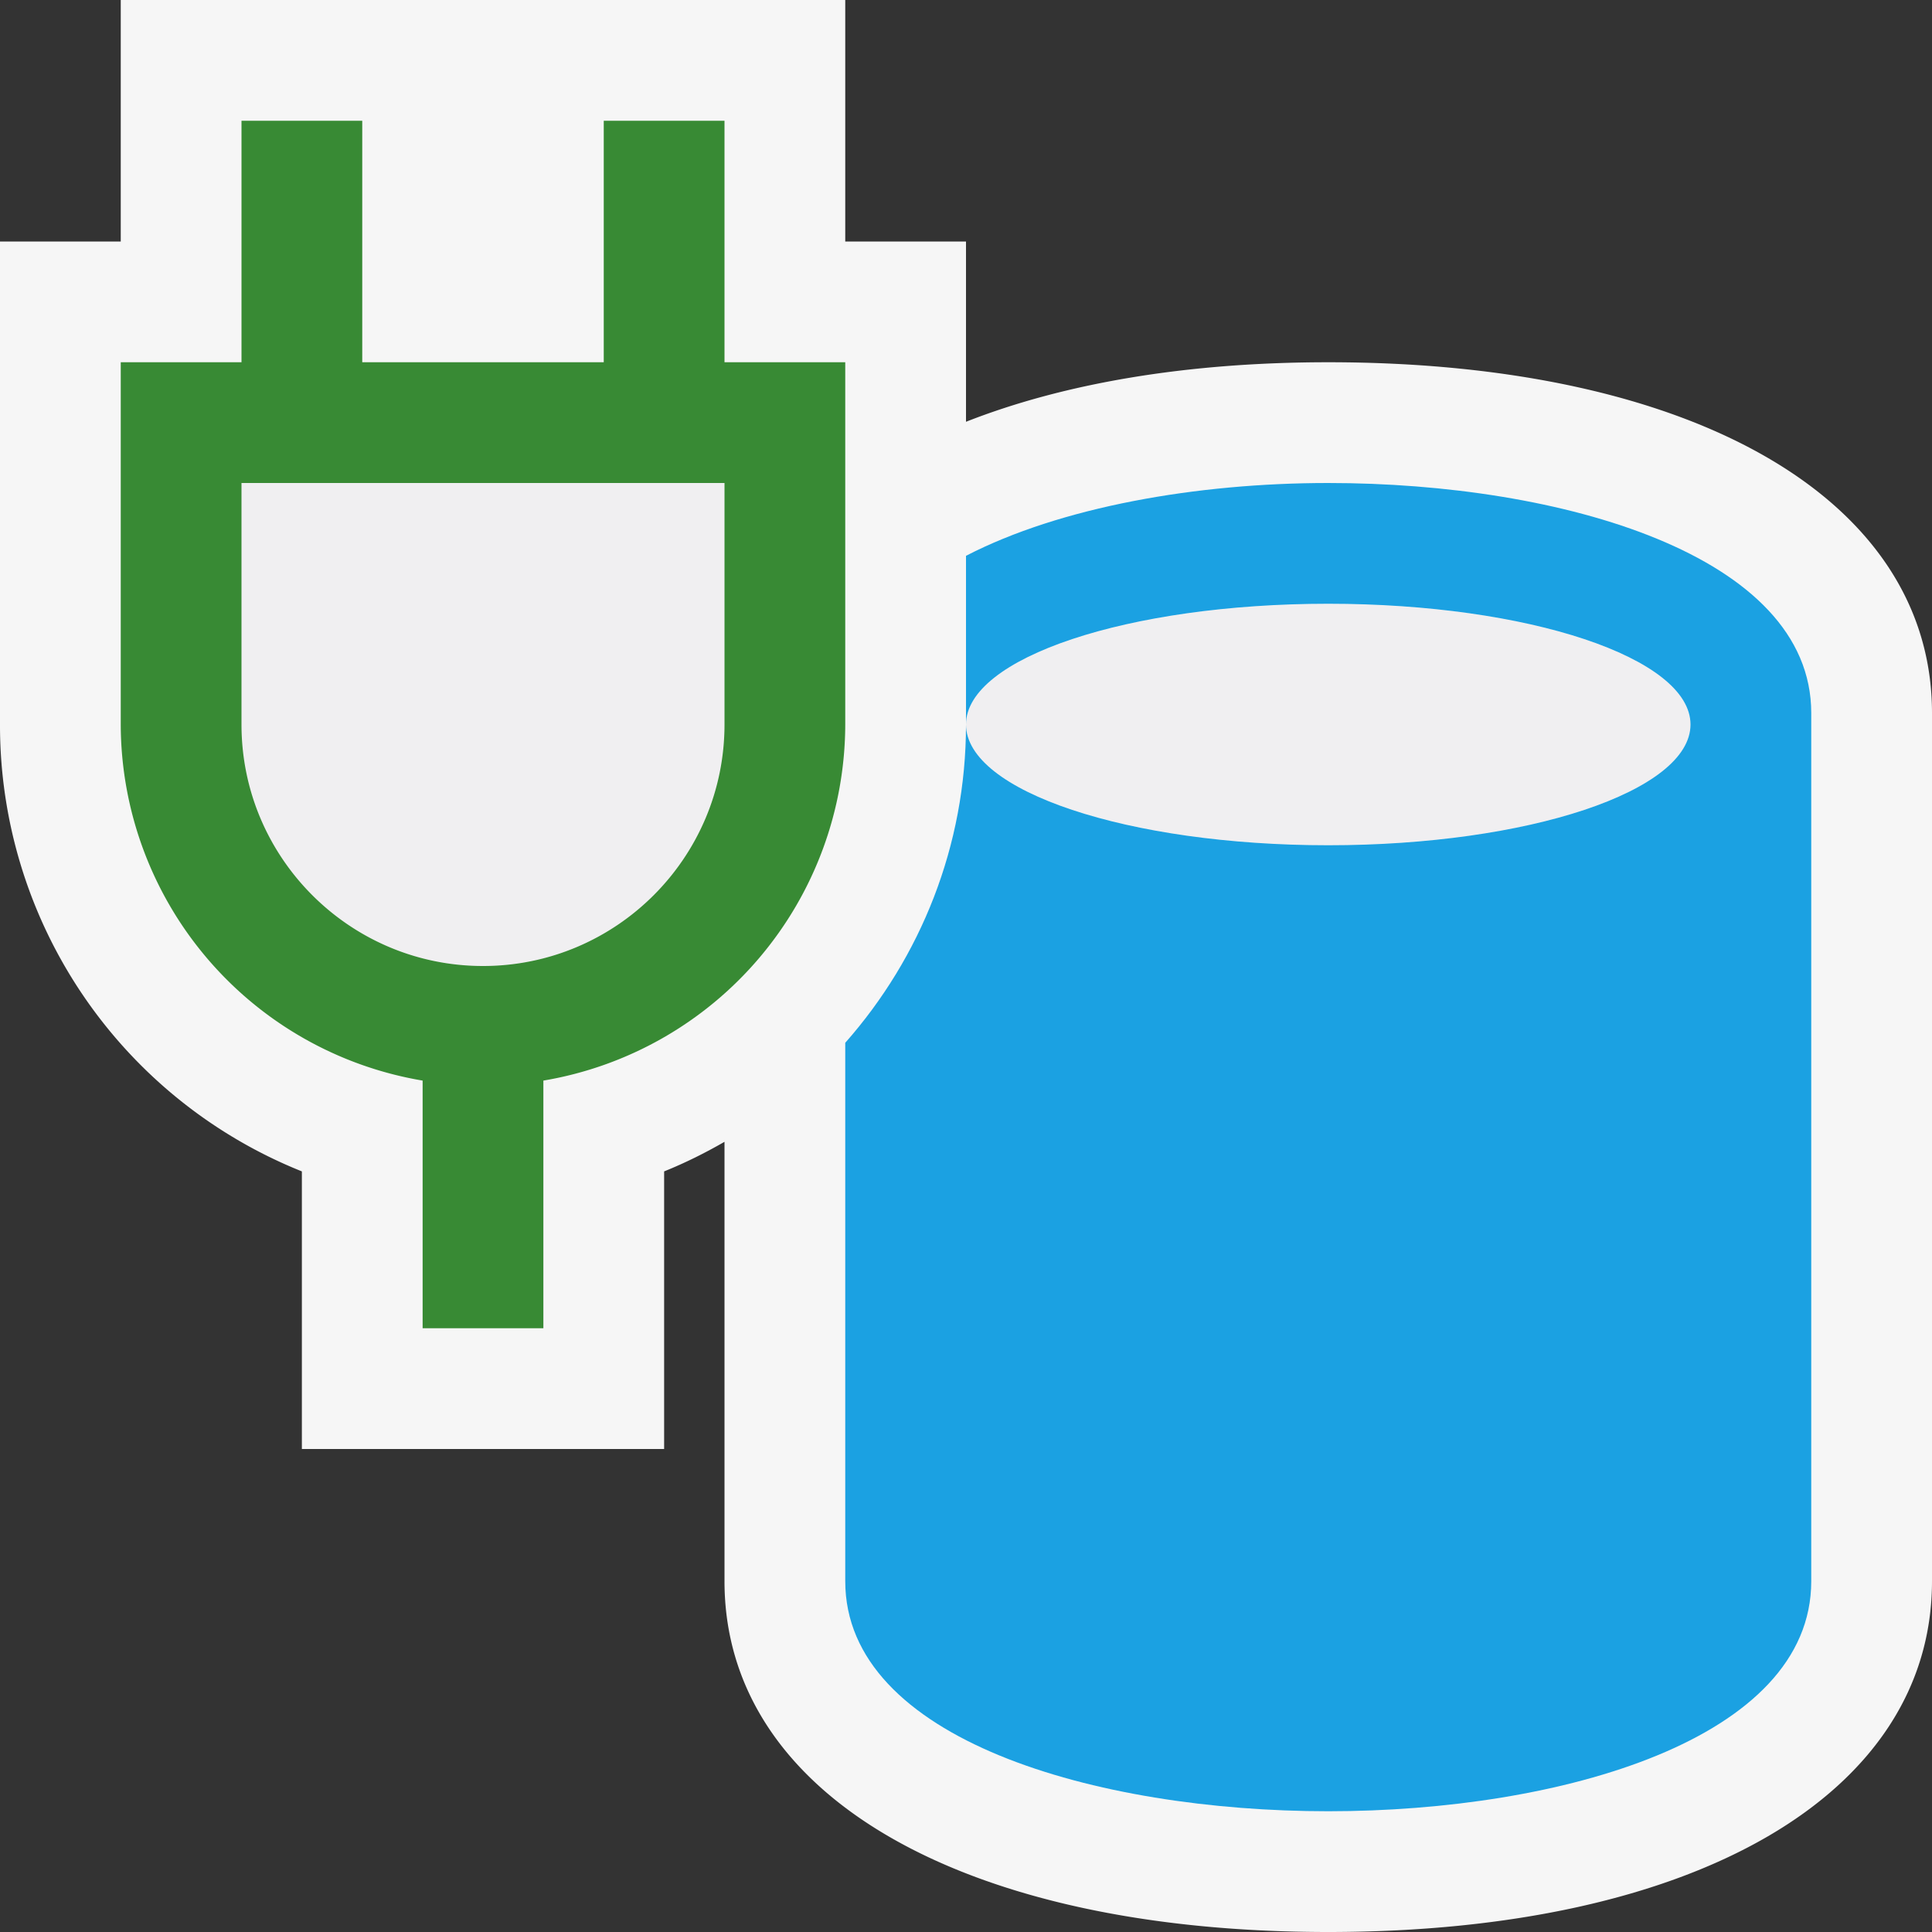 <svg xmlns="http://www.w3.org/2000/svg" viewBox="0 0 16 16"><rect x="0" y="0" width="16" height="16" fill="#333333" stroke="none"/><style>.icon-canvas-transparent{opacity:0;fill:#f6f6f6}.icon-vs-out{fill:#f6f6f6}.icon-vs-fg{fill:#f0eff1}.icon-vs-blue{fill:#1ba1e2}.icon-vs-action-green{fill:#388a34}</style><path class="icon-canvas-transparent" d="M16 16H0V0h16v16z" id="canvas"/><path class="icon-vs-out" d="M16 5.905v7.189C16 14.859 14.037 16 11 16c-3.038 0-5-1.141-5-2.905V9.456c-.16.092-.326.175-.5.245V12h-3V9.701A3.98 3.98 0 0 1 0 6V2h1V0h6v2h1v1.493C8.804 3.177 9.817 3 11 3c3.037 0 5 1.141 5 2.905z" id="outline"/><path class="icon-vs-fg" d="M14 6c0 .552-1.343 1-3 1s-3-.448-3-1 1.343-1 3-1 3 .448 3 1zM2 6c0 1.103.897 2 2 2s2-.897 2-2V4H2v2z" id="iconFg"/><path class="icon-vs-blue" d="M15 5.905v7.19C15 14.404 12.926 15 11 15c-1.926 0-4-.596-4-1.905V8.636C7.624 7.929 8 7.006 8 6c0 .552 1.343 1 3 1s3-.448 3-1-1.343-1-3-1-3 .448-3 1V4.603C8.782 4.199 9.908 4 11 4c1.926 0 4 .596 4 1.905z" id="iconBg"/><g id="colorAction"><path class="icon-vs-action-green" d="M6 3V1H5v2H3V1H2v2H1v3a2.997 2.997 0 0 0 2.5 2.949V11h1V8.949A2.997 2.997 0 0 0 7 6V3H6zm0 3c0 1.103-.897 2-2 2s-2-.897-2-2V4h4v2z"/></g></svg>